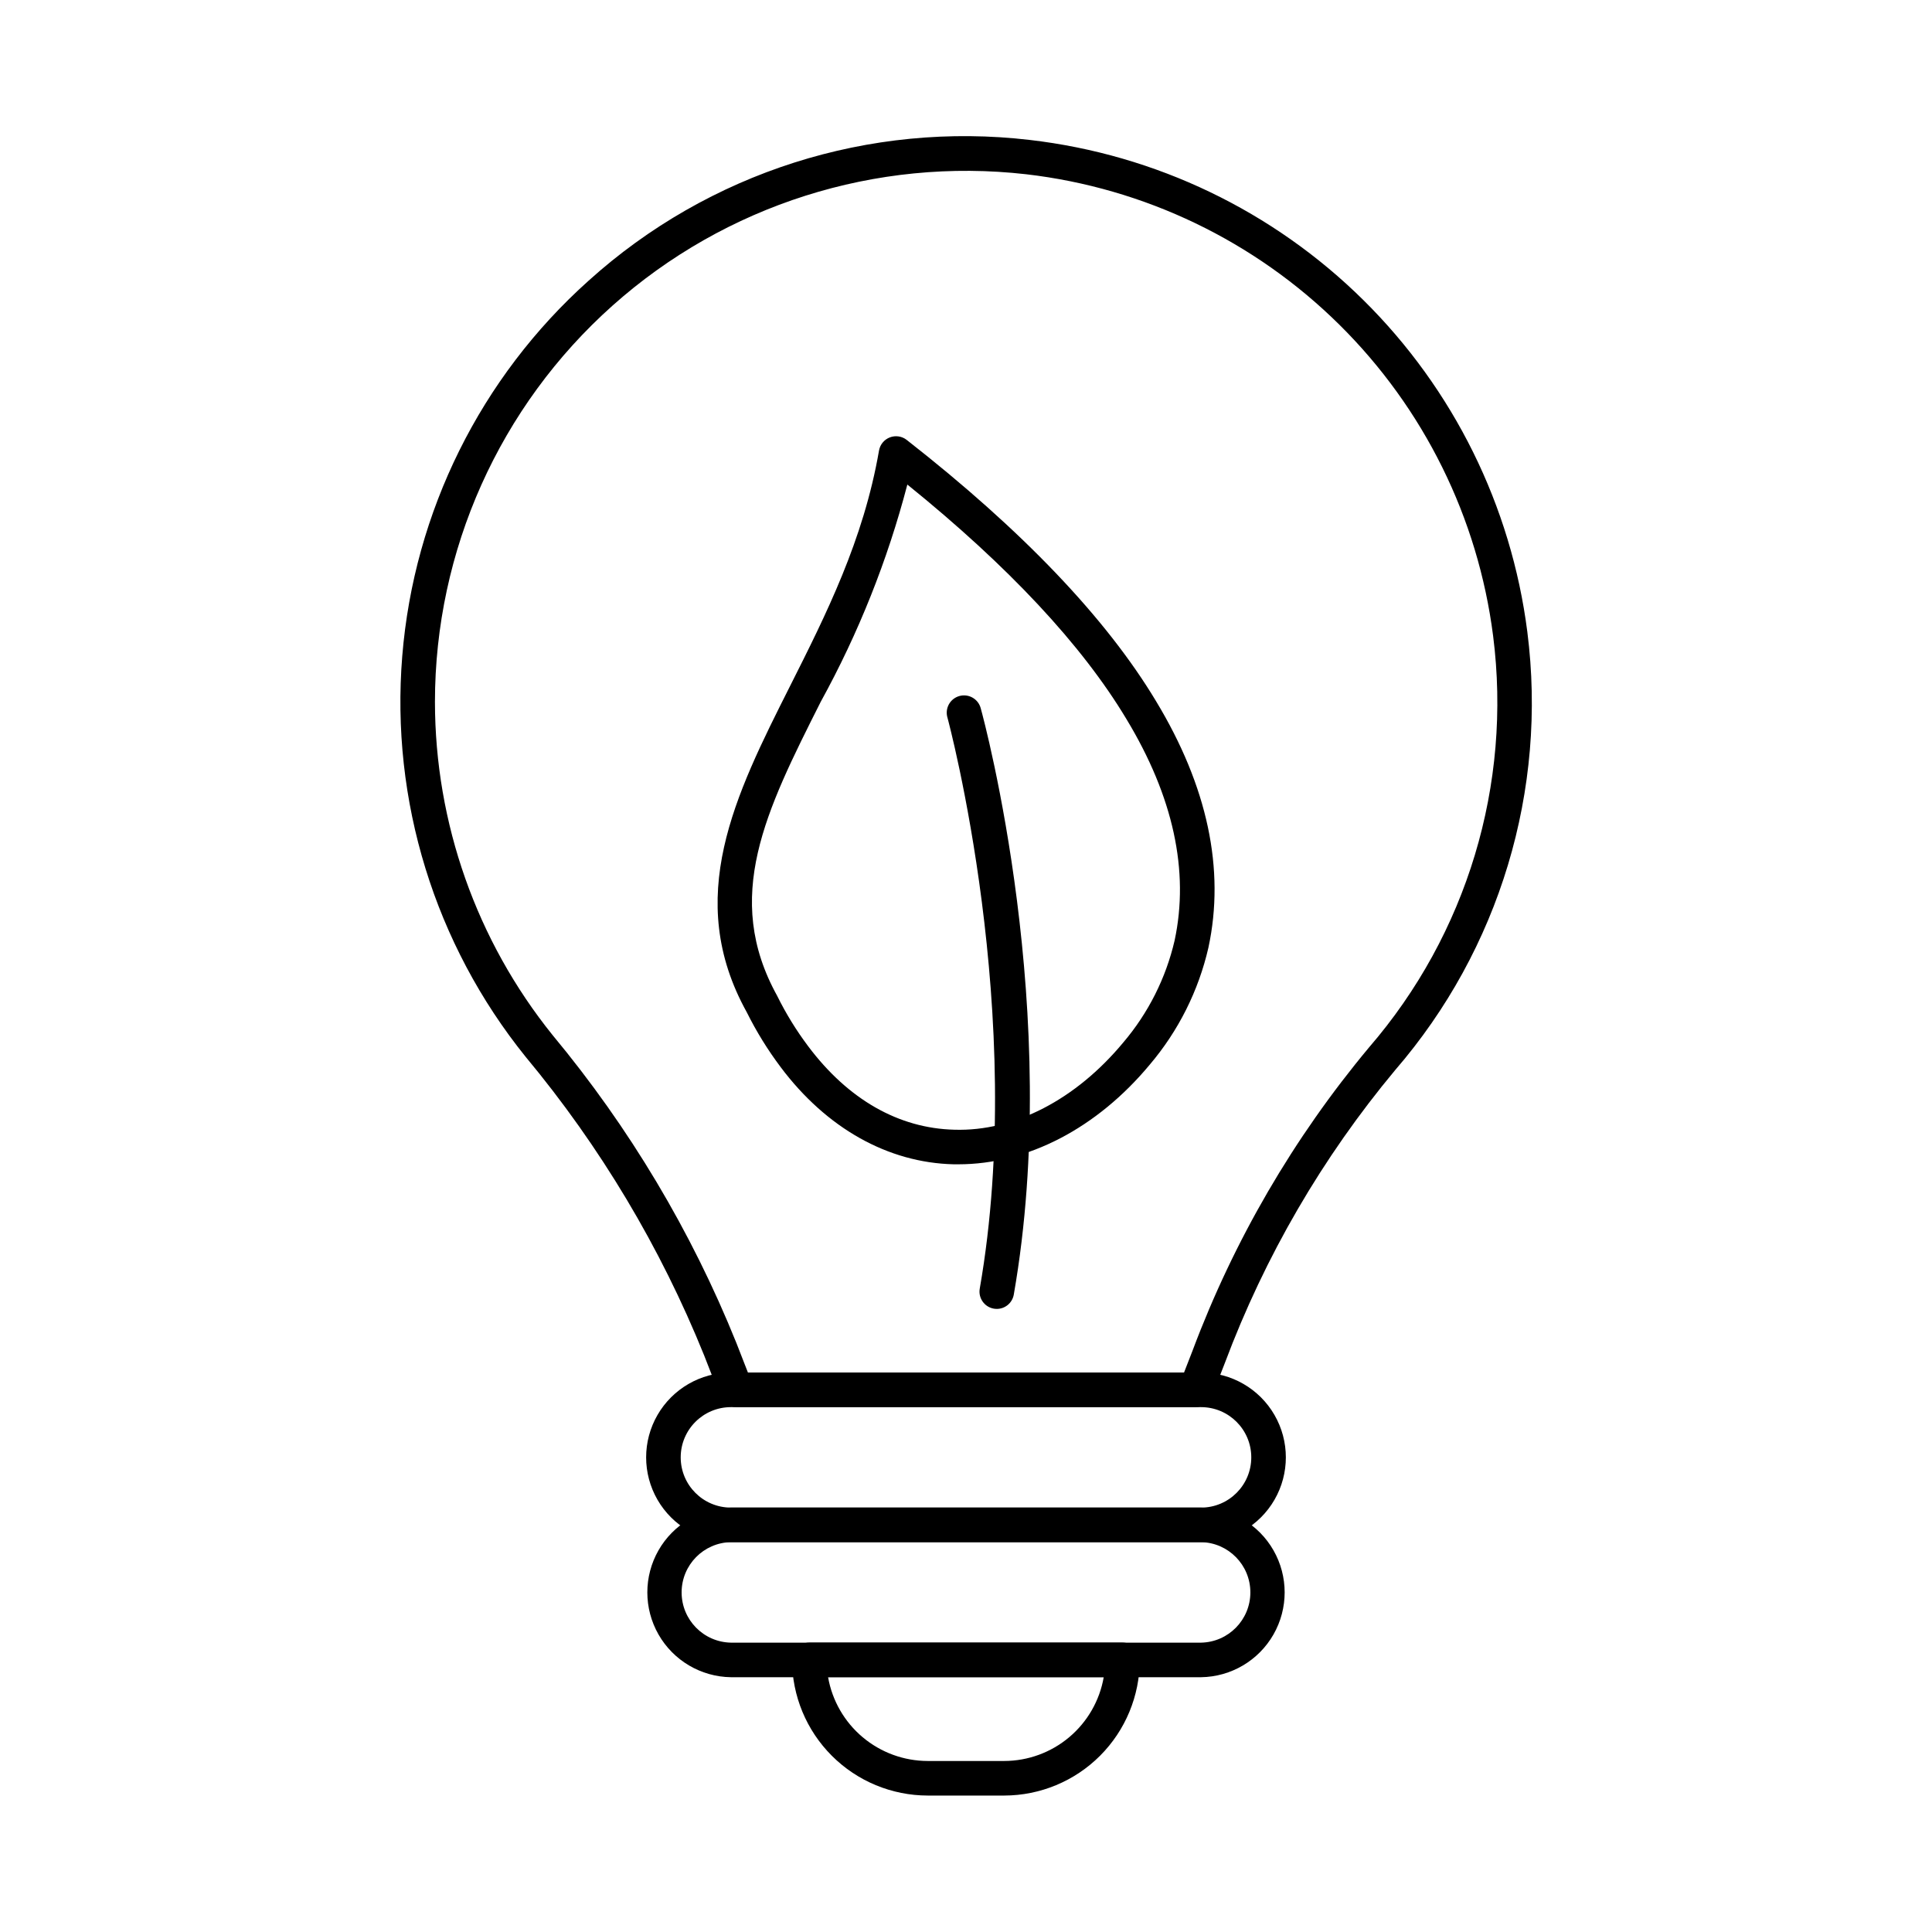 <?xml version="1.0" encoding="UTF-8"?>
<!-- Uploaded to: ICON Repo, www.iconrepo.com, Generator: ICON Repo Mixer Tools -->
<svg fill="#000000" width="800px" height="800px" version="1.1" viewBox="144 144 512 512" xmlns="http://www.w3.org/2000/svg">
 <g>
  <path d="m460.91 516.9h-121.83c-1.883-0.004-3.578-1.16-4.262-2.914l-4.199-10.758c-11.574-28.672-27.527-55.367-47.301-79.137-24.113-29.898-35.828-67.914-32.719-106.2 3.106-38.285 20.793-73.914 49.414-99.531 31.793-28.68 74.406-42.262 116.93-37.27 33.375 3.879 64.488 18.824 88.379 42.449 23.891 23.621 39.18 54.566 43.434 87.895 5.352 41.926-7.379 84.148-35.004 116.13-19.305 23.152-34.566 49.395-45.145 77.625l-3.43 8.793h-0.004c-0.684 1.754-2.375 2.91-4.262 2.914zm-118.7-9.16h115.57l2.289-5.879v-0.004c10.949-29.188 26.746-56.32 46.719-80.258 25.961-30.039 37.922-69.699 32.902-109.08-3.992-31.281-18.344-60.32-40.766-82.492s-51.621-36.199-82.941-39.844c-39.848-4.547-79.742 8.117-109.67 34.82-29.926 26.699-47.039 64.898-47.047 105 0.027 32.133 11.027 63.289 31.18 88.316 20.363 24.504 36.797 52.023 48.703 81.578z"/>
  <path d="m410.14 619.84h-20.281c-9.535-0.012-18.676-3.805-25.414-10.547-6.742-6.738-10.535-15.879-10.547-25.414 0-2.527 2.051-4.578 4.582-4.578h82.992c1.215 0 2.379 0.48 3.238 1.34 0.859 0.859 1.34 2.023 1.34 3.238-0.004 9.527-3.789 18.664-10.52 25.406-6.734 6.742-15.863 10.535-25.391 10.555zm-46.691-31.379c1.086 6.215 4.332 11.852 9.16 15.914 4.832 4.062 10.938 6.297 17.25 6.305h20.281c6.305-0.016 12.402-2.25 17.223-6.312 4.82-4.062 8.059-9.695 9.137-15.906z"/>
  <path d="m462.29 552.69h-124.58c-8.031 0-15.449-4.281-19.465-11.234s-4.016-15.523 0-22.477c4.016-6.953 11.434-11.234 19.465-11.234h124.58c8.027 0 15.449 4.281 19.461 11.234 4.016 6.953 4.016 15.523 0 22.477-4.012 6.953-11.434 11.234-19.461 11.234zm-124.58-35.785c-7.356 0-13.316 5.961-13.316 13.312 0 7.352 5.961 13.312 13.316 13.312h124.58c7.352 0 13.312-5.961 13.312-13.312 0-7.352-5.961-13.312-13.312-13.312z"/>
  <path d="m462.29 588.48h-124.58c-7.957-0.113-15.258-4.422-19.203-11.332-3.941-6.906-3.941-15.387 0-22.293 3.945-6.906 11.246-11.215 19.203-11.332h124.58c7.953 0.117 15.254 4.426 19.199 11.332 3.945 6.906 3.945 15.387 0 22.293-3.945 6.91-11.246 11.219-19.199 11.332zm-124.58-35.797c-7.262 0.137-13.074 6.059-13.074 13.32 0 7.258 5.812 13.18 13.074 13.316h124.58c7.258-0.137 13.07-6.059 13.07-13.316 0-7.262-5.812-13.184-13.07-13.32z"/>
  <path d="m397.99 452.55h-1.293c-17.406-0.426-33.672-9.566-45.801-25.734v-0.004c-3.434-4.559-6.438-9.422-8.98-14.531-16.824-30.297-3.106-57.547 11.422-86.402 9.586-19.039 19.496-38.73 23.609-62.477 0.277-1.586 1.363-2.91 2.867-3.488 1.5-0.578 3.195-0.328 4.461 0.66 30.645 23.957 52.879 47.25 66.078 69.227 13.652 22.57 18.348 44.574 13.887 65.336-2.625 11.43-7.953 22.062-15.543 31.004-13.988 16.84-32.402 26.41-50.707 26.41zm-13.535-180.14c-5.242 20.066-12.953 39.402-22.953 57.57-14.559 28.922-26.066 51.754-11.504 78h-0.004c2.309 4.672 5.047 9.117 8.176 13.281l0.023 0.031c10.578 14.09 23.969 21.734 38.734 22.094 15.906 0.496 32.207-8.02 44.719-23.082 6.644-7.801 11.32-17.082 13.637-27.062 3.945-18.418-0.355-38.164-12.789-58.715-11.785-19.637-31.289-40.508-58.039-62.117z"/>
  <path d="m408.16 490.87c-0.266 0-0.531-0.023-0.797-0.066-2.488-0.438-4.152-2.809-3.719-5.301 12.648-72.367-8.336-150.51-8.547-151.29-0.363-1.184-0.234-2.469 0.363-3.555 0.598-1.086 1.609-1.883 2.805-2.211 1.195-0.328 2.473-0.156 3.539 0.473 1.07 0.633 1.836 1.668 2.125 2.875 0.918 3.266 21.746 80.855 8.738 155.27-0.375 2.195-2.277 3.805-4.508 3.809z"/>
 </g>
</svg>